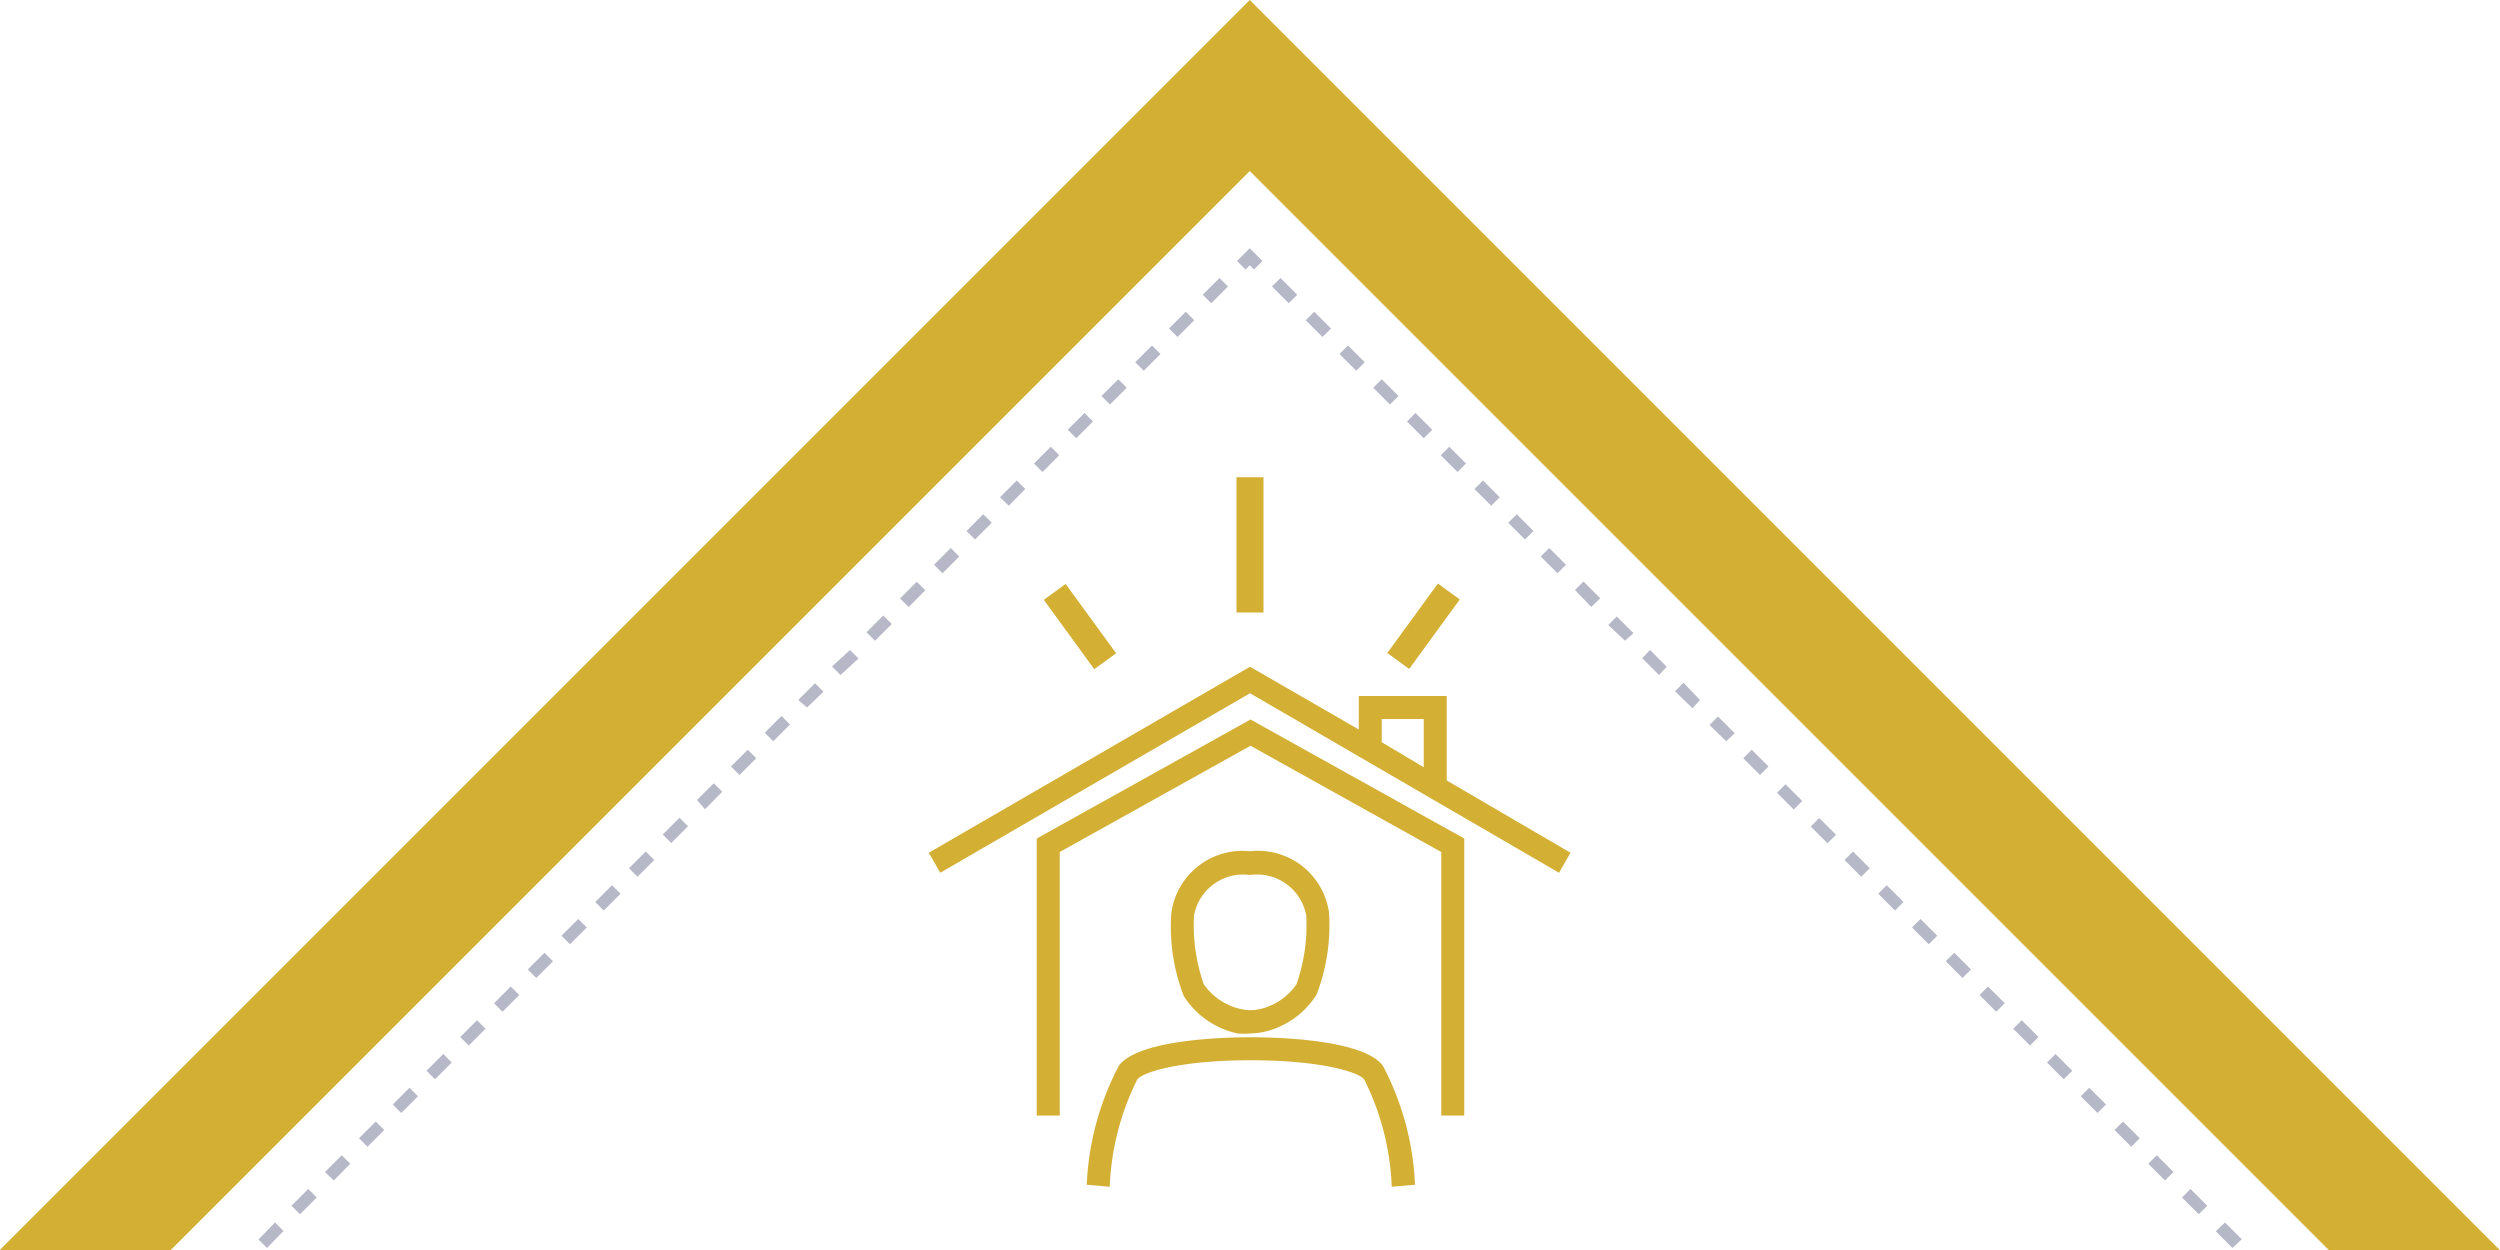 <svg xmlns="http://www.w3.org/2000/svg" viewBox="0 0 100 50.01"><title>Artboard 1</title><g id="Layer_1" data-name="Layer 1"><path d="M10.68,49.92l-.34-.34L11,48.9l.34.34ZM12,48.57l-.34-.34.67-.67.34.34Zm1.35-1.35L13,46.88l.67-.67.34.34Zm1.35-1.35-.34-.34.67-.67.34.34Zm1.35-1.35-.34-.34.67-.67.34.34Zm1.35-1.35-.34-.34.67-.67.34.34Zm1.35-1.35-.34-.34.67-.67.34.34Zm1.35-1.35-.34-.34.67-.67.34.34Zm1.35-1.35-.34-.34.67-.67.34.34Zm1.35-1.35-.34-.34.67-.67.34.34Zm1.35-1.35-.34-.34.67-.67.34.34Zm1.35-1.35-.34-.34.67-.67.34.34Zm1.35-1.35-.34-.34.67-.67.34.34Zm1.35-1.35L27.88,32l.67-.67.34.34ZM29.58,31l-.34-.34.67-.67.34.34Zm1.35-1.35-.34-.34.67-.67.34.34Zm1.35-1.35L31.93,28l.67-.67.34.34ZM33.62,27l-.34-.34L34,26l.34.34ZM35,25.63l-.34-.34.67-.67.34.34Zm1.35-1.35L36,23.94l.67-.67.34.34Zm1.35-1.35-.34-.34.67-.67.34.34ZM39,21.58l-.34-.34.67-.67.34.34Zm1.35-1.35L40,19.89l.67-.67.34.34Zm1.35-1.35-.34-.34.67-.67.34.34Zm1.35-1.35-.34-.34.67-.67.34.34Zm1.35-1.35-.34-.34.67-.67.34.34Zm1.35-1.35-.34-.34.67-.67.34.34Zm1.35-1.35-.34-.34.67-.67.34.34Zm1.35-1.35-.34-.34.67-.67.34.34Z" style="fill:#b6b8c7"/><polygon points="50.16 10.78 49.99 10.61 49.82 10.78 49.48 10.44 49.99 9.93 50.5 10.44 50.16 10.78" style="fill:#b6b8c7"/><path d="M89.3,49.92l-.67-.67L89,48.9l.67.67Zm-1.35-1.35-.67-.67.34-.34.67.67ZM86.6,47.22l-.67-.67.34-.34.67.67Zm-1.35-1.35-.67-.67.34-.34.67.67ZM83.9,44.52l-.67-.67.34-.34.67.67Zm-1.35-1.35-.67-.67.34-.34.67.67ZM81.2,41.82l-.67-.67.34-.34.67.67Zm-1.35-1.35-.67-.67.34-.34.67.67ZM78.5,39.12l-.67-.67.34-.34.67.67Zm-1.35-1.35-.67-.67.34-.34.67.67ZM75.8,36.42l-.67-.67.34-.34.67.67Zm-1.35-1.35-.67-.67.34-.34.67.67ZM73.1,33.73l-.67-.67.34-.34.67.67Zm-1.35-1.35-.67-.67.34-.34.67.67ZM70.4,31l-.67-.67.34-.34.67.67Zm-1.35-1.35L68.38,29l.34-.34.67.67ZM67.7,28.33,67,27.65l.34-.34L68,28ZM66.36,27l-.67-.67L66,26l.67.67ZM65,25.63,64.33,25l.34-.34.67.67Zm-1.35-1.35L63,23.6l.34-.34.67.67Zm-1.35-1.35-.67-.67.34-.34.67.67ZM61,21.58l-.67-.67.34-.34.67.67Zm-1.35-1.35-.67-.67.34-.34.67.67Zm-1.35-1.35-.67-.67.34-.34.67.67Zm-1.35-1.35-.67-.67.34-.34.67.67Zm-1.35-1.35-.67-.67.34-.34.67.67Zm-1.35-1.35-.67-.67.34-.34.67.67Zm-1.35-1.35-.67-.67.34-.34.67.67Zm-1.35-1.35-.67-.67.34-.34.67.67Z" style="fill:#b6b8c7"/><polygon points="6.82 50.01 49.99 6.84 93.16 50.01 100 50.01 49.99 0 -0.02 50.01 6.82 50.01" style="fill:#d3af34"/></g><g id="Layer_8" data-name="Layer 8"><path d="M55.67,47.47a10.49,10.49,0,0,0-1.1-4.29c-.25-.32-1.82-.77-4.54-.77h0c-2.72,0-4.3.45-4.54.77a10.49,10.49,0,0,0-1.1,4.29l-.92-.08a11.22,11.22,0,0,1,1.29-4.77c.81-1.05,4.24-1.13,5.27-1.13h0c1,0,4.47.08,5.28,1.13a11.22,11.22,0,0,1,1.29,4.77ZM50,41.34a3.35,3.35,0,0,1-.49,0,3.4,3.4,0,0,1-2.16-1.5,7.71,7.71,0,0,1-.5-3.29A2.87,2.87,0,0,1,50,34.05a2.87,2.87,0,0,1,3.16,2.45,7.71,7.71,0,0,1-.5,3.29,3.38,3.38,0,0,1-2.12,1.49A3.47,3.47,0,0,1,50,41.34ZM50,35a2,2,0,0,0-2.24,1.62h0a7.13,7.13,0,0,0,.39,2.75,2.45,2.45,0,0,0,1.52,1,1.7,1.7,0,0,0,.7,0,2.43,2.43,0,0,0,1.49-1,7.13,7.13,0,0,0,.39-2.75A2,2,0,0,0,50,35Z" style="fill:#d3af34"/><polygon points="58.57 44.62 57.65 44.62 57.65 34.08 50.02 29.83 42.39 34.08 42.39 44.62 41.47 44.62 41.47 33.54 50.02 28.78 58.57 33.54 58.57 44.62" style="fill:#d3af34"/><path d="M57.87,31.22V27.84H54.35v1.34L50,26.67,37.15,34.11l.46.8L50,27.73l12.36,7.18.46-.8Zm-2.6-2.46h1.68v1.93l-1.68-1Z" style="fill:#d3af34"/><rect x="42.66" y="23.35" width="1.08" height="3.43" transform="translate(-6.48 30.22) rotate(-36.05)" style="fill:#d3af34"/><rect x="55.09" y="24.53" width="3.43" height="1.08" transform="matrix(0.59, -0.81, 0.81, 0.59, 3.12, 56.27)" style="fill:#d3af34"/><rect x="49.46" y="19.09" width="1.08" height="5.41" style="fill:#d3af34"/></g></svg>